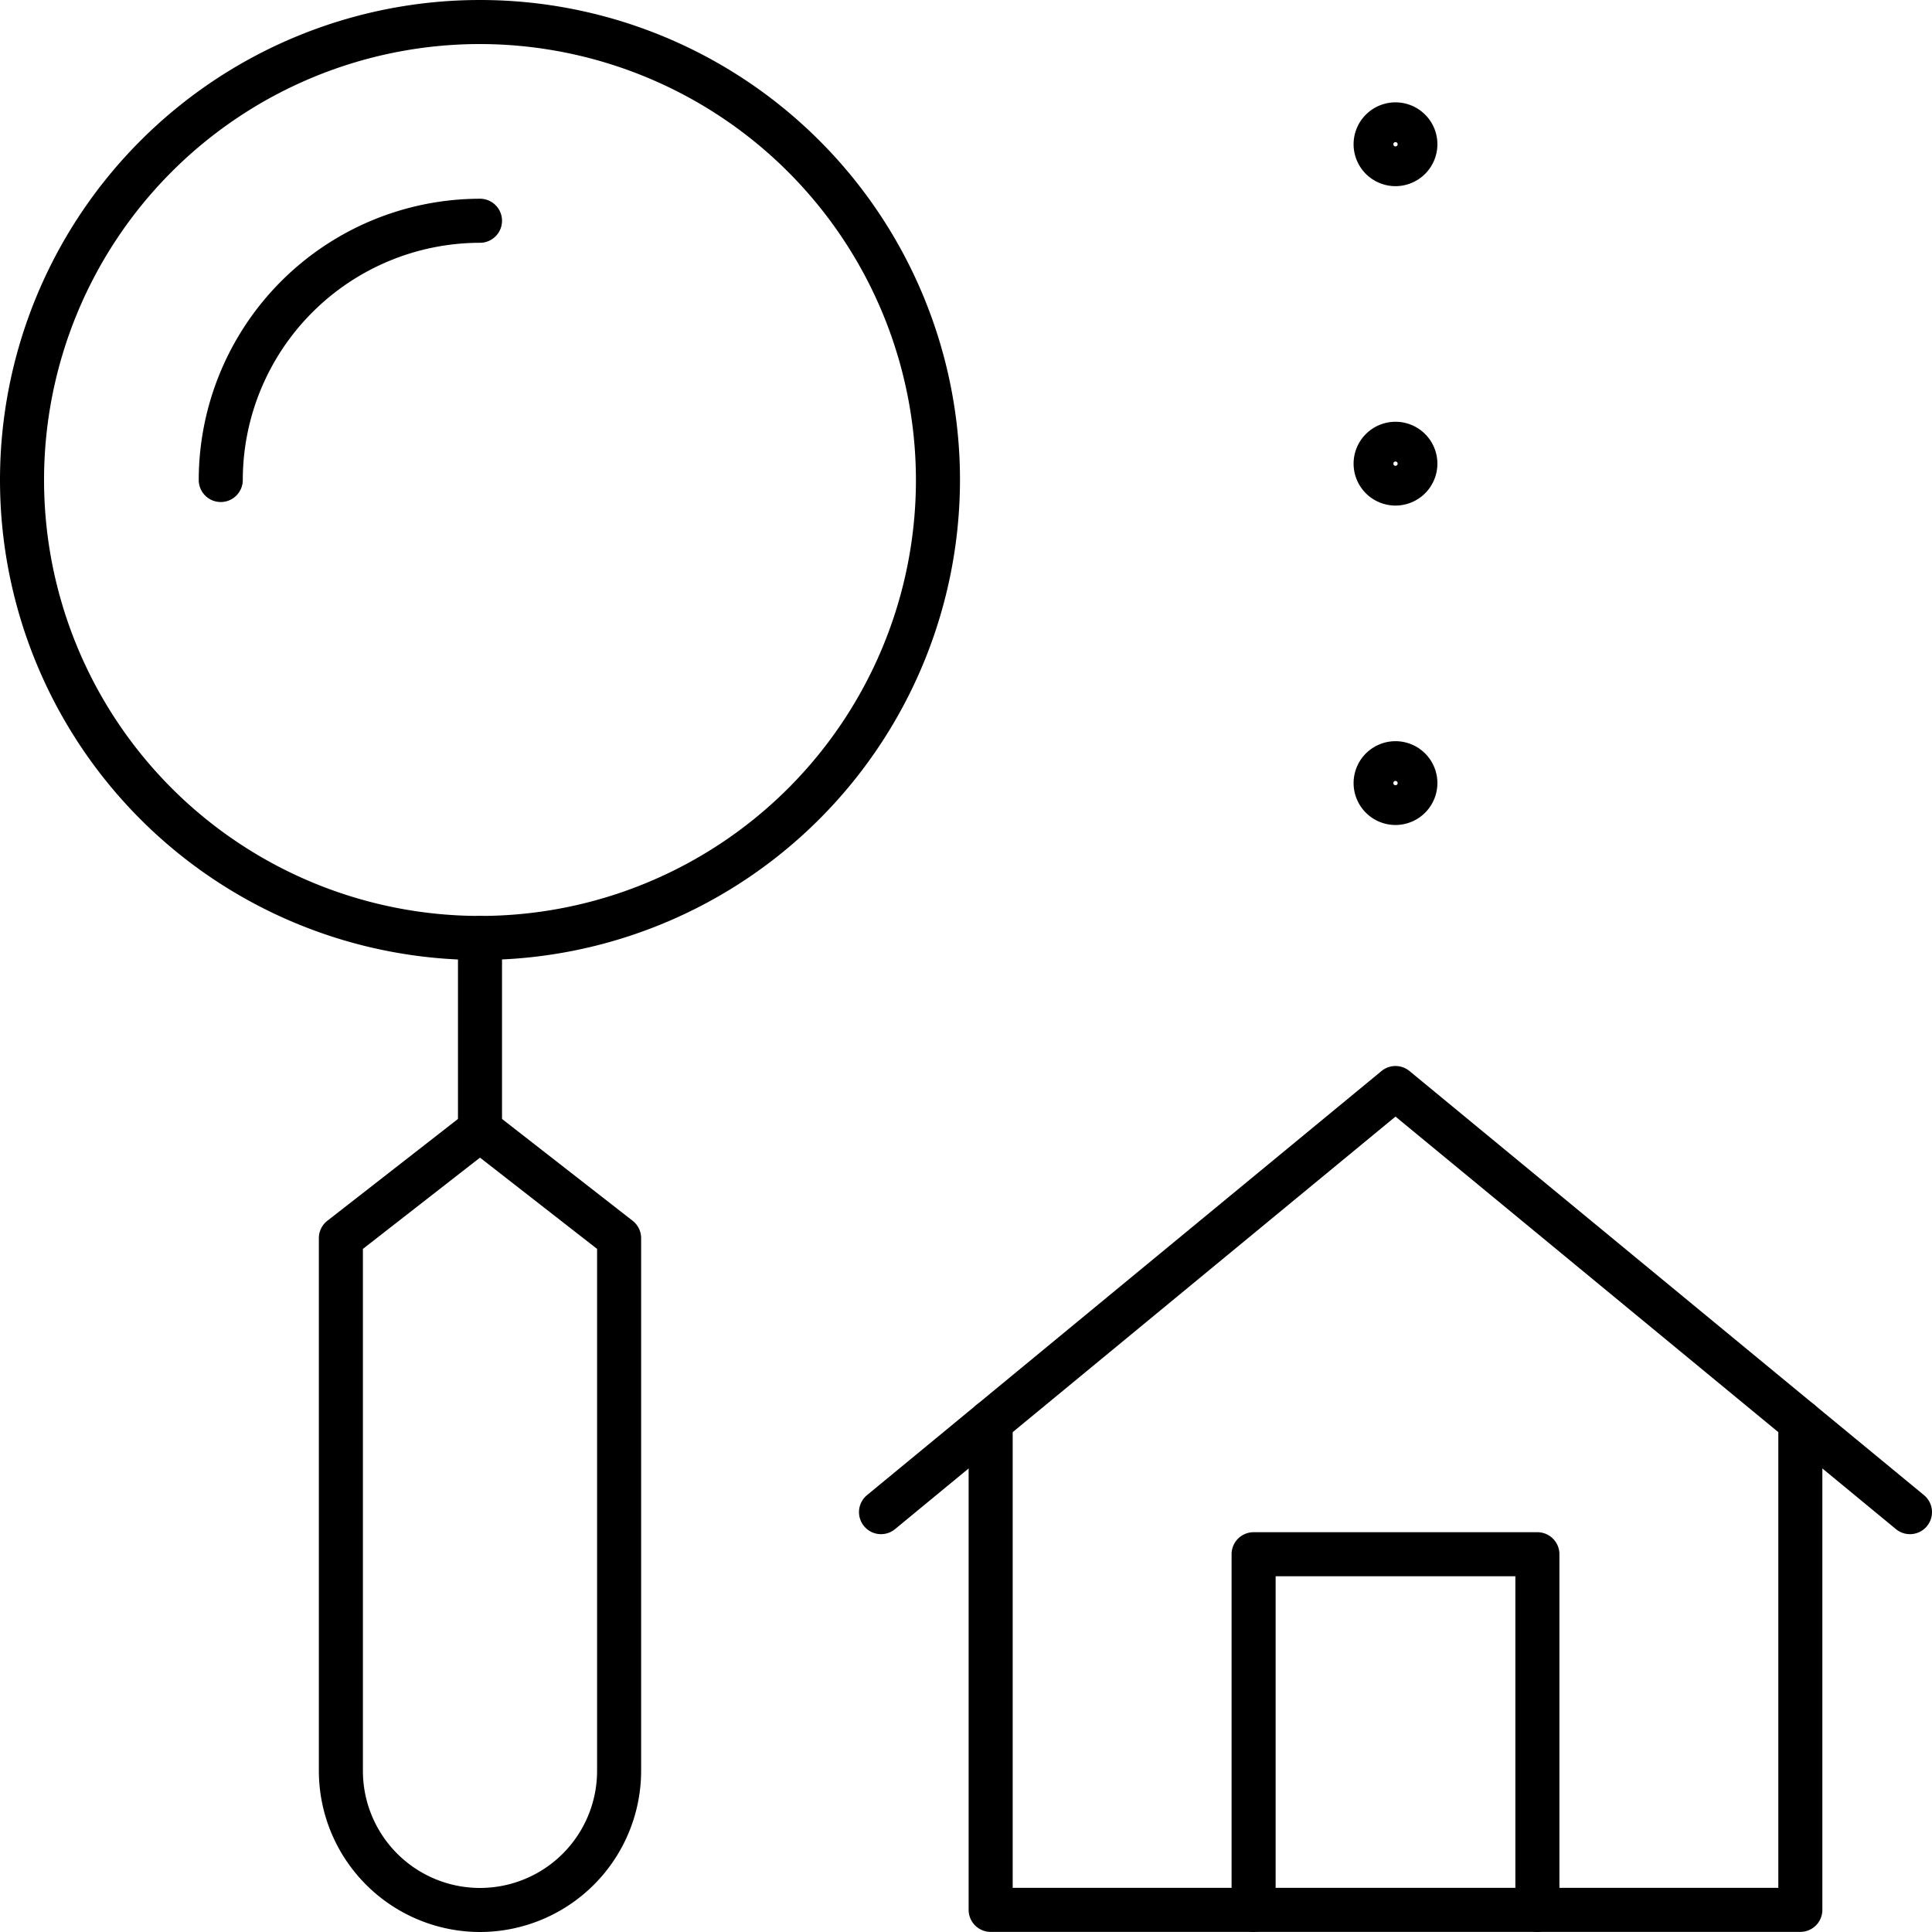 <svg id="Layer_1" data-name="Layer 1" xmlns="http://www.w3.org/2000/svg" viewBox="0 0 500 500"><path d="M124.222,248.444A124.222,124.222,0,1,1,248.444,124.222,124.363,124.363,0,0,1,124.222,248.444Zm0-237.043A112.821,112.821,0,1,0,237.043,124.222,112.948,112.948,0,0,0,124.222,11.401Z"/><path d="M57.132,129.923a5.701,5.701,0,0,1-5.7-5.7,72.874,72.874,0,0,1,72.791-72.791,5.7,5.7,0,0,1,0,11.401A61.459,61.459,0,0,0,62.833,124.222,5.701,5.701,0,0,1,57.132,129.923Z"/><path d="M124.222,499.999a41.749,41.749,0,0,1-41.702-41.702V320.43a5.7,5.7,0,0,1,2.196-4.496l36.002-28.062a5.697,5.697,0,0,1,7.008,0l36.002,28.062a5.7,5.7,0,0,1,2.196,4.496V458.298A41.749,41.749,0,0,1,124.222,499.999Zm-30.301-176.785v135.083a30.301,30.301,0,1,0,60.603,0V323.214L124.222,299.596Z"/><path d="M124.222,298.068a5.7,5.7,0,0,1-5.7-5.7V242.744a5.7,5.7,0,0,1,11.401,0v49.624A5.7,5.7,0,0,1,124.222,298.068Z"/><path d="M494.297,397.04a5.677,5.677,0,0,1-3.623-1.303L361.153,288.971,231.634,395.737a5.7,5.7,0,0,1-7.252-8.797L357.528,277.186a5.696,5.696,0,0,1,7.251,0l133.146,109.754a5.701,5.701,0,0,1-3.628,10.099Z"/><path d="M465.926,499.97H256.382a5.7,5.7,0,0,1-5.7-5.7v-126.32a5.7,5.7,0,0,1,11.4,0v120.62H460.226v-120.621a5.7,5.7,0,0,1,11.4,0v126.321A5.7,5.7,0,0,1,465.926,499.97Z"/><path d="M397.877,499.97a5.7,5.7,0,0,1-5.7-5.7v-86.335H330.132v86.335a5.7,5.7,0,1,1-11.4,0v-92.035a5.7,5.7,0,0,1,5.7-5.7h73.444a5.7,5.7,0,0,1,5.7,5.7v92.035A5.7,5.7,0,0,1,397.877,499.97Z"/><path d="M361.154,48.178A10.844,10.844,0,1,1,371.997,37.335,10.856,10.856,0,0,1,361.154,48.178Zm0-11.401a.557.557,0,1,0,.556.558A.558.558,0,0,0,361.154,36.777Z"/><path d="M361.154,130.842a10.844,10.844,0,1,1,10.843-10.844A10.856,10.856,0,0,1,361.154,130.842Zm0-11.401a.557.557,0,1,0,.556.557A.558.558,0,0,0,361.154,119.441Z"/><path d="M361.154,213.506a10.843,10.843,0,1,1,10.843-10.844A10.856,10.856,0,0,1,361.154,213.506Zm0-11.401a.558.558,0,1,0,.556.557A.558.558,0,0,0,361.154,202.105Z"/></svg>